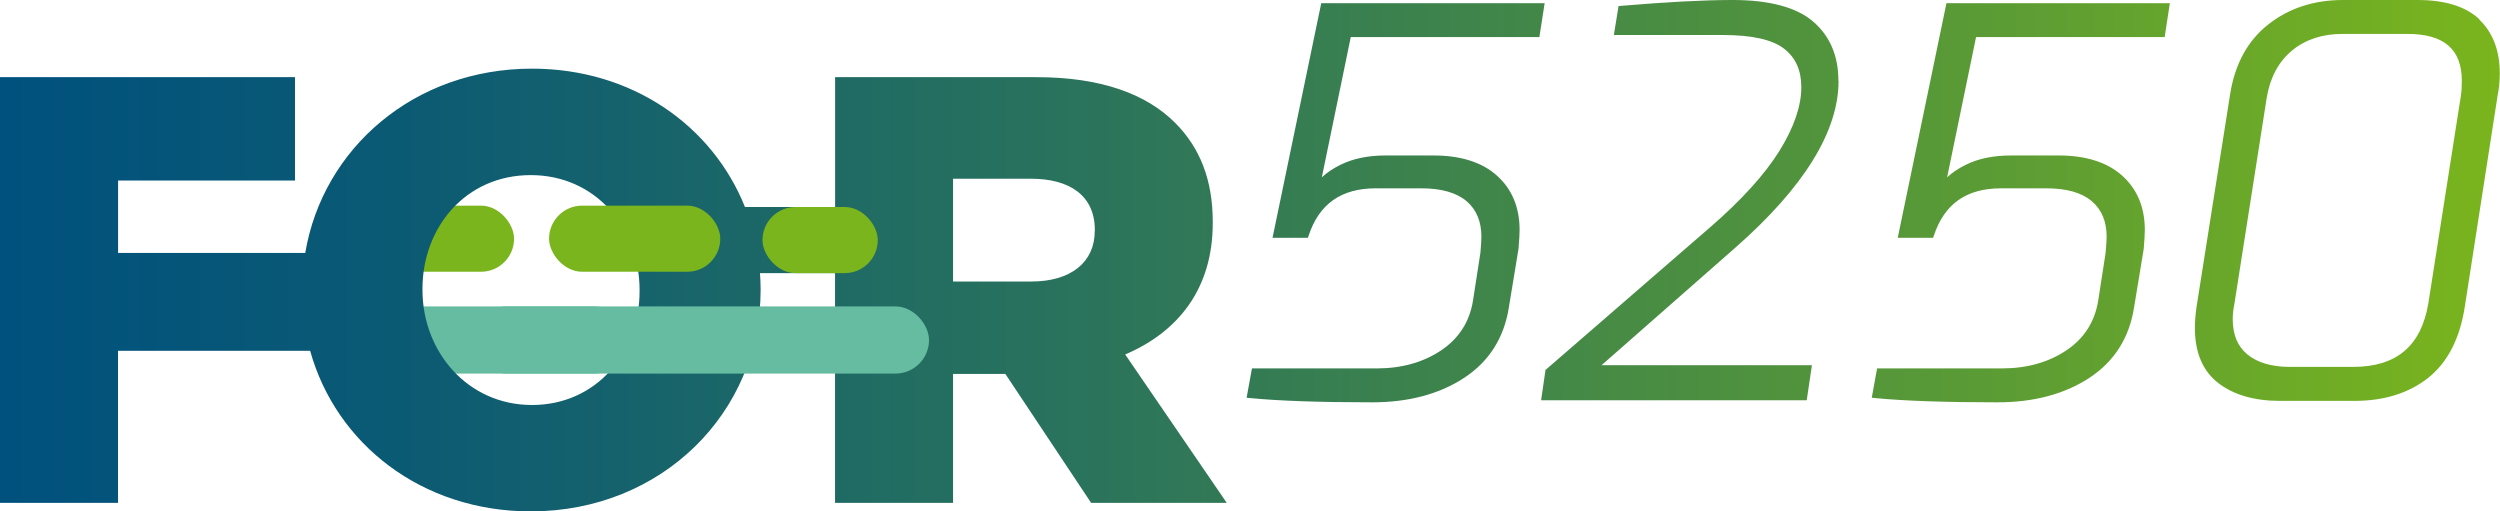<?xml version="1.0" encoding="UTF-8"?>
<svg xmlns="http://www.w3.org/2000/svg" xmlns:xlink="http://www.w3.org/1999/xlink" id="uuid-0d02125a-b37b-4d41-8b9c-b497db5e3da5" viewBox="0 0 346.36 70.85">
  <defs>
    <linearGradient id="uuid-93b11f35-ed65-4529-8f07-3e7265e847d8" x1="0" y1="35.43" x2="346.36" y2="35.43" gradientUnits="userSpaceOnUse">
      <stop offset="0" stop-color="#00517e"></stop>
      <stop offset=".16" stop-color="#0b5a74"></stop>
      <stop offset=".44" stop-color="#2b745b"></stop>
      <stop offset=".81" stop-color="#5d9d33"></stop>
      <stop offset="1" stop-color="#7ab51d"></stop>
    </linearGradient>
  </defs>
  <g id="uuid-b30e5f42-70cd-4215-95f0-ac9c7fa44001">
    <rect x="46.06" y="28.49" width="25.16" height="9.16" rx="4.58" ry="4.58" style="fill:#7ab51d;"></rect>
    <rect x="44.17" y="42.45" width="42.77" height="9.31" rx="4.65" ry="4.65" style="fill:#66bca0;"></rect>
    <path d="M168.02,30.91v-.17c0-5.81-1.77-10.28-5.22-13.73-3.96-3.96-10.2-6.32-19.21-6.32h-27.89v17.99h-12.49c-4.5-11.26-15.62-19.17-29.51-19.17-16.32,0-28.97,11.04-31.41,25.53h-25.93v-10.03h24.51v-14.32H0v58.98h16.35v-21.07h26.62c3.58,12.88,15.44,22.25,30.56,22.25,18.2,0,31.85-13.73,31.85-30.67v-.17c0-.73-.04-1.45-.09-2.17h10.4v31.83h16.35v-17.86h7.25l11.88,17.86h18.79l-14.07-20.56c7.33-3.12,12.13-9.1,12.13-18.2ZM88.61,40.35c0,8.51-5.98,15.76-14.91,15.76s-15.17-7.41-15.17-15.92v-.17c0-8.51,5.98-15.76,15-15.76s15.08,7.33,15.08,15.93v.17ZM151.67,32.01c0,4.3-3.29,6.99-8.76,6.99h-10.87v-14.24h10.79c5.39,0,8.85,2.36,8.85,7.08v.17ZM198.58,21.54h-6.64c-2.37,0-4.44.42-6.16,1.26-1.06.51-1.94,1.11-2.65,1.77l4.01-19.43h26.13l.73-4.7h-30.95l-6.75,32.51h4.9l.1-.3c1.47-4.42,4.52-6.56,9.33-6.56h6.27c2.78,0,4.9.6,6.28,1.78,1.37,1.16,2.06,2.83,2.06,4.94,0,.42-.05,1.18-.14,2.22l-1.03,6.64c-.47,2.91-1.95,5.22-4.39,6.86-2.47,1.66-5.47,2.51-8.9,2.51h-17.33l-.74,4.06.47.05c3.98.39,9.68.59,16.93.59,5.03,0,9.31-1.14,12.74-3.39,3.46-2.27,5.55-5.57,6.2-9.81l1.33-8.07c.1-1.18.15-2.06.15-2.62,0-3.11-1.05-5.64-3.13-7.51-2.06-1.86-5.03-2.8-8.81-2.8ZM254.7,11.2c0-3.46-1.18-6.23-3.51-8.22C248.88,1,245.13,0,240.03,0c-3.88,0-9.08.27-15.45.81l-.34.03-.65,4.01h15.12c4.01,0,6.86.64,8.47,1.9,1.6,1.25,2.38,3,2.38,5.34,0,2.61-1.02,5.57-3.03,8.81-2.03,3.27-5.28,6.85-9.65,10.63l-22.64,19.62-.12.1-.61,4.2h36.8l.72-4.85h-29.15l18.61-16.35c9.44-8.31,14.23-16.06,14.23-23.04ZM262.92,32.95h4.9l.1-.3c1.47-4.42,4.52-6.56,9.33-6.56h6.27c2.78,0,4.9.6,6.28,1.78s2.06,2.8,2.06,4.94c0,.42-.05,1.18-.14,2.22l-1.03,6.64c-.47,2.91-1.95,5.22-4.39,6.86-2.47,1.66-5.47,2.51-8.91,2.51h-17.33l-.74,4.06.47.05c3.98.39,9.68.59,16.94.59,5.03,0,9.31-1.14,12.74-3.39,3.46-2.27,5.55-5.57,6.2-9.81l1.33-8.07c.1-1.18.15-2.06.15-2.62,0-3.11-1.05-5.64-3.13-7.51-2.07-1.86-5.03-2.8-8.81-2.8h-6.64c-2.37,0-4.44.42-6.16,1.26-1.06.51-1.94,1.11-2.65,1.77l4.01-19.43h26.13l.72-4.7h-30.95l-6.75,32.51ZM343.53,2.7c-1.87-1.79-4.76-2.7-8.6-2.7h-10.33c-4.02,0-7.49,1.14-10.34,3.38-2.86,2.25-4.63,5.5-5.29,9.68l-4.65,29.44c-.15,1.05-.23,2.04-.23,2.94,0,3.42,1.1,5.99,3.27,7.65,2.13,1.63,5,2.45,8.52,2.45h10.33c4.06,0,7.48-1.06,10.15-3.15,2.68-2.1,4.4-5.38,5.1-9.75l4.57-29.41c.2-.96.3-1.99.3-3.04,0-3.16-.95-5.67-2.83-7.47ZM341.07,11.2c0,.9-.05,1.62-.14,2.14l-4.5,28.7c-1,5.91-4.41,8.79-10.42,8.79h-8.78c-2.49,0-4.46-.58-5.85-1.71-1.38-1.13-2.05-2.75-2.05-4.94,0-.61.07-1.28.22-2l4.5-28.69c.47-2.78,1.65-4.96,3.5-6.49,1.85-1.53,4.21-2.3,6.99-2.3h9c5.07,0,7.53,2.13,7.53,6.5Z" style="fill:url(#uuid-93b11f35-ed65-4529-8f07-3e7265e847d8);"></path>
    <rect x="105.64" y="28.68" width="15.97" height="9.16" rx="4.58" ry="4.58" style="fill:#7ab51d;"></rect>
    <rect x="76.07" y="28.49" width="23.72" height="9.16" rx="4.58" ry="4.58" style="fill:#7ab51d;"></rect>
    <rect x="65.5" y="42.45" width="63.21" height="9.31" rx="4.65" ry="4.65" style="fill:#66bca0;"></rect>
  </g>
</svg>
